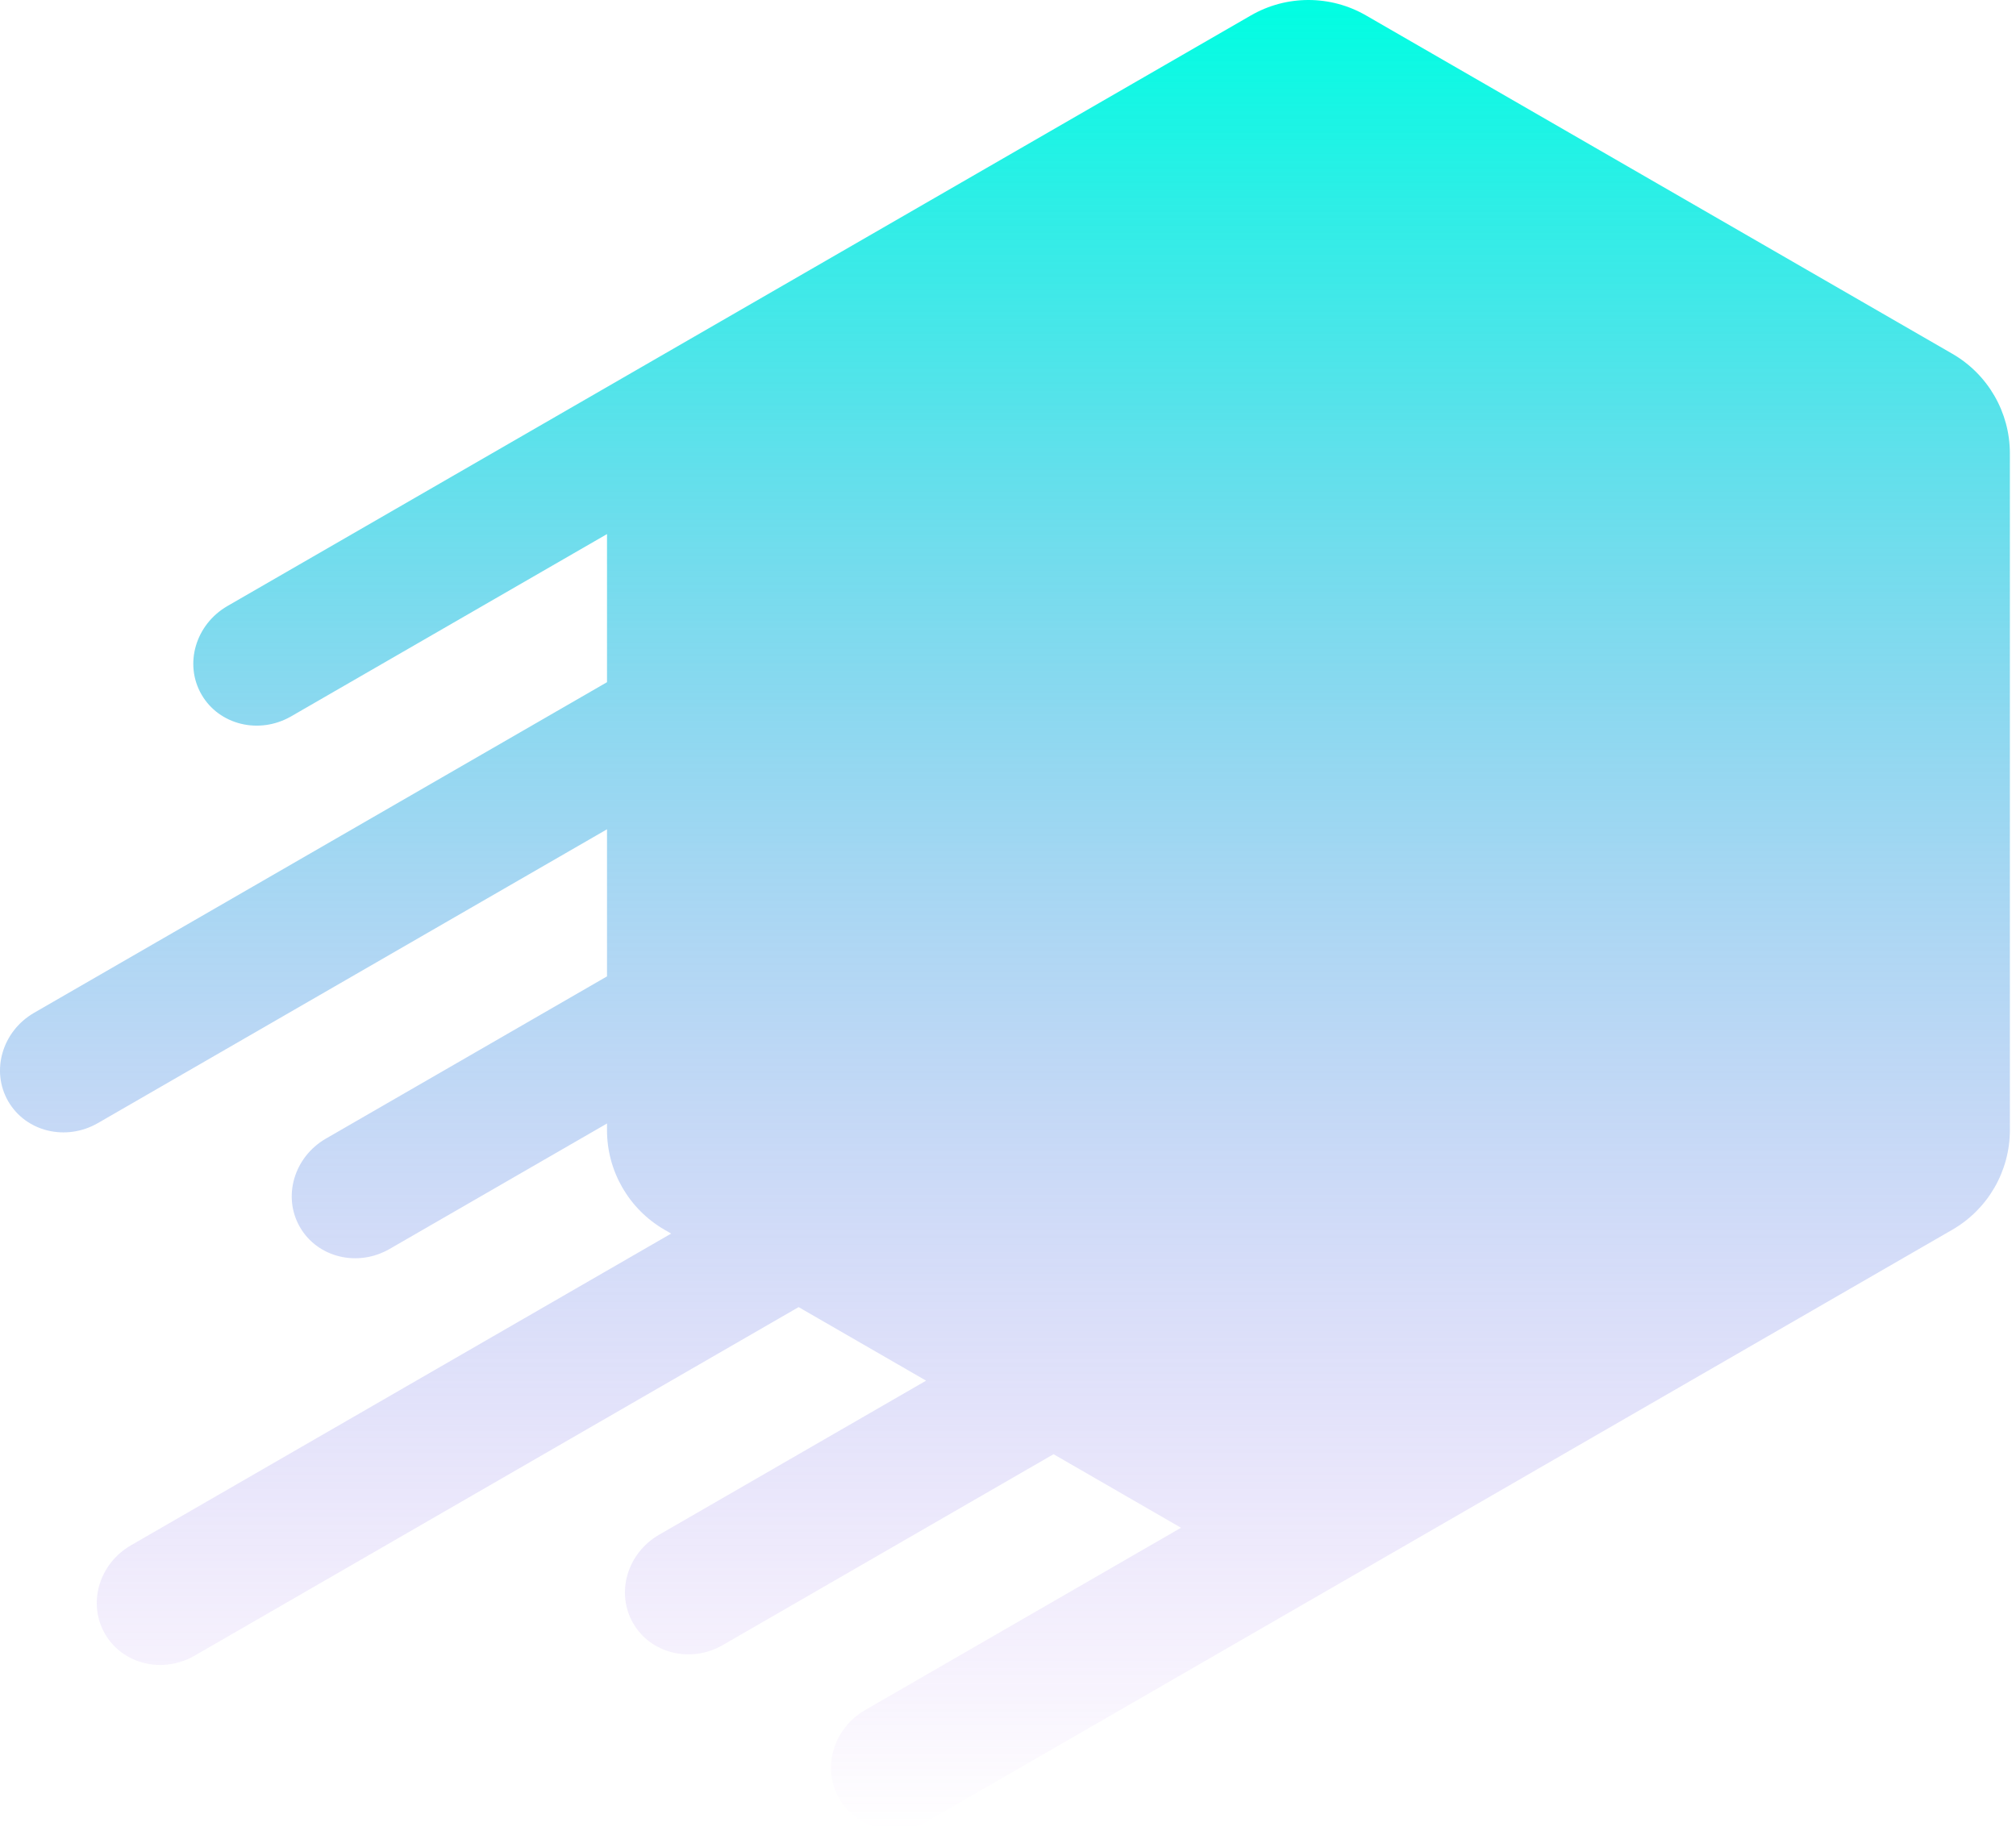 <?xml version="1.0" encoding="UTF-8"?> <svg xmlns="http://www.w3.org/2000/svg" width="190" height="173" viewBox="0 0 190 173" fill="none"> <path d="M184.001 33.349L128.741 1.454C125.383 -0.485 121.247 -0.484 117.893 1.454L62.633 33.349C62.632 33.351 62.63 33.352 62.627 33.352L21.439 57.125C18.43 58.863 17.332 62.597 18.991 65.469C20.651 68.343 24.435 69.261 27.443 67.525L57.208 50.345V64.307L3.221 95.468C0.21 97.205 -0.884 100.941 0.774 103.812C2.433 106.685 6.217 107.603 9.227 105.867L57.208 78.173V92.039L30.715 107.331C27.706 109.069 26.61 112.805 28.269 115.676C29.927 118.547 33.713 119.469 36.721 117.731L57.208 105.907V106.532C57.206 108.468 57.725 110.333 58.661 111.954C59.597 113.573 60.954 114.956 62.632 115.924L63.255 116.284L12.339 145.67C9.33 147.408 8.235 151.144 9.893 154.014C11.553 156.885 15.335 157.807 18.345 156.07L75.267 123.215L87.281 130.148L62.119 144.671C59.111 146.408 58.013 150.143 59.672 153.015C61.332 155.888 65.116 156.806 68.124 155.07L99.292 137.081L111.306 144.014L81.539 161.196C78.532 162.933 77.434 166.668 79.093 169.541C80.751 172.413 84.537 173.333 87.546 171.595L144.859 138.514C144.859 138.514 144.861 138.512 144.861 138.511L183.999 115.92C187.353 113.983 189.423 110.405 189.423 106.528V42.741C189.424 38.866 187.357 35.286 184.001 33.349Z" fill="url(#paint0_linear_75_40)"></path> <defs> <linearGradient id="paint0_linear_75_40" x1="94.711" y1="0" x2="94.711" y2="172.474" gradientUnits="userSpaceOnUse"> <stop stop-color="#00FEE2"></stop> <stop offset="1" stop-color="#AB5EEC" stop-opacity="0"></stop> </linearGradient> </defs> </svg> 